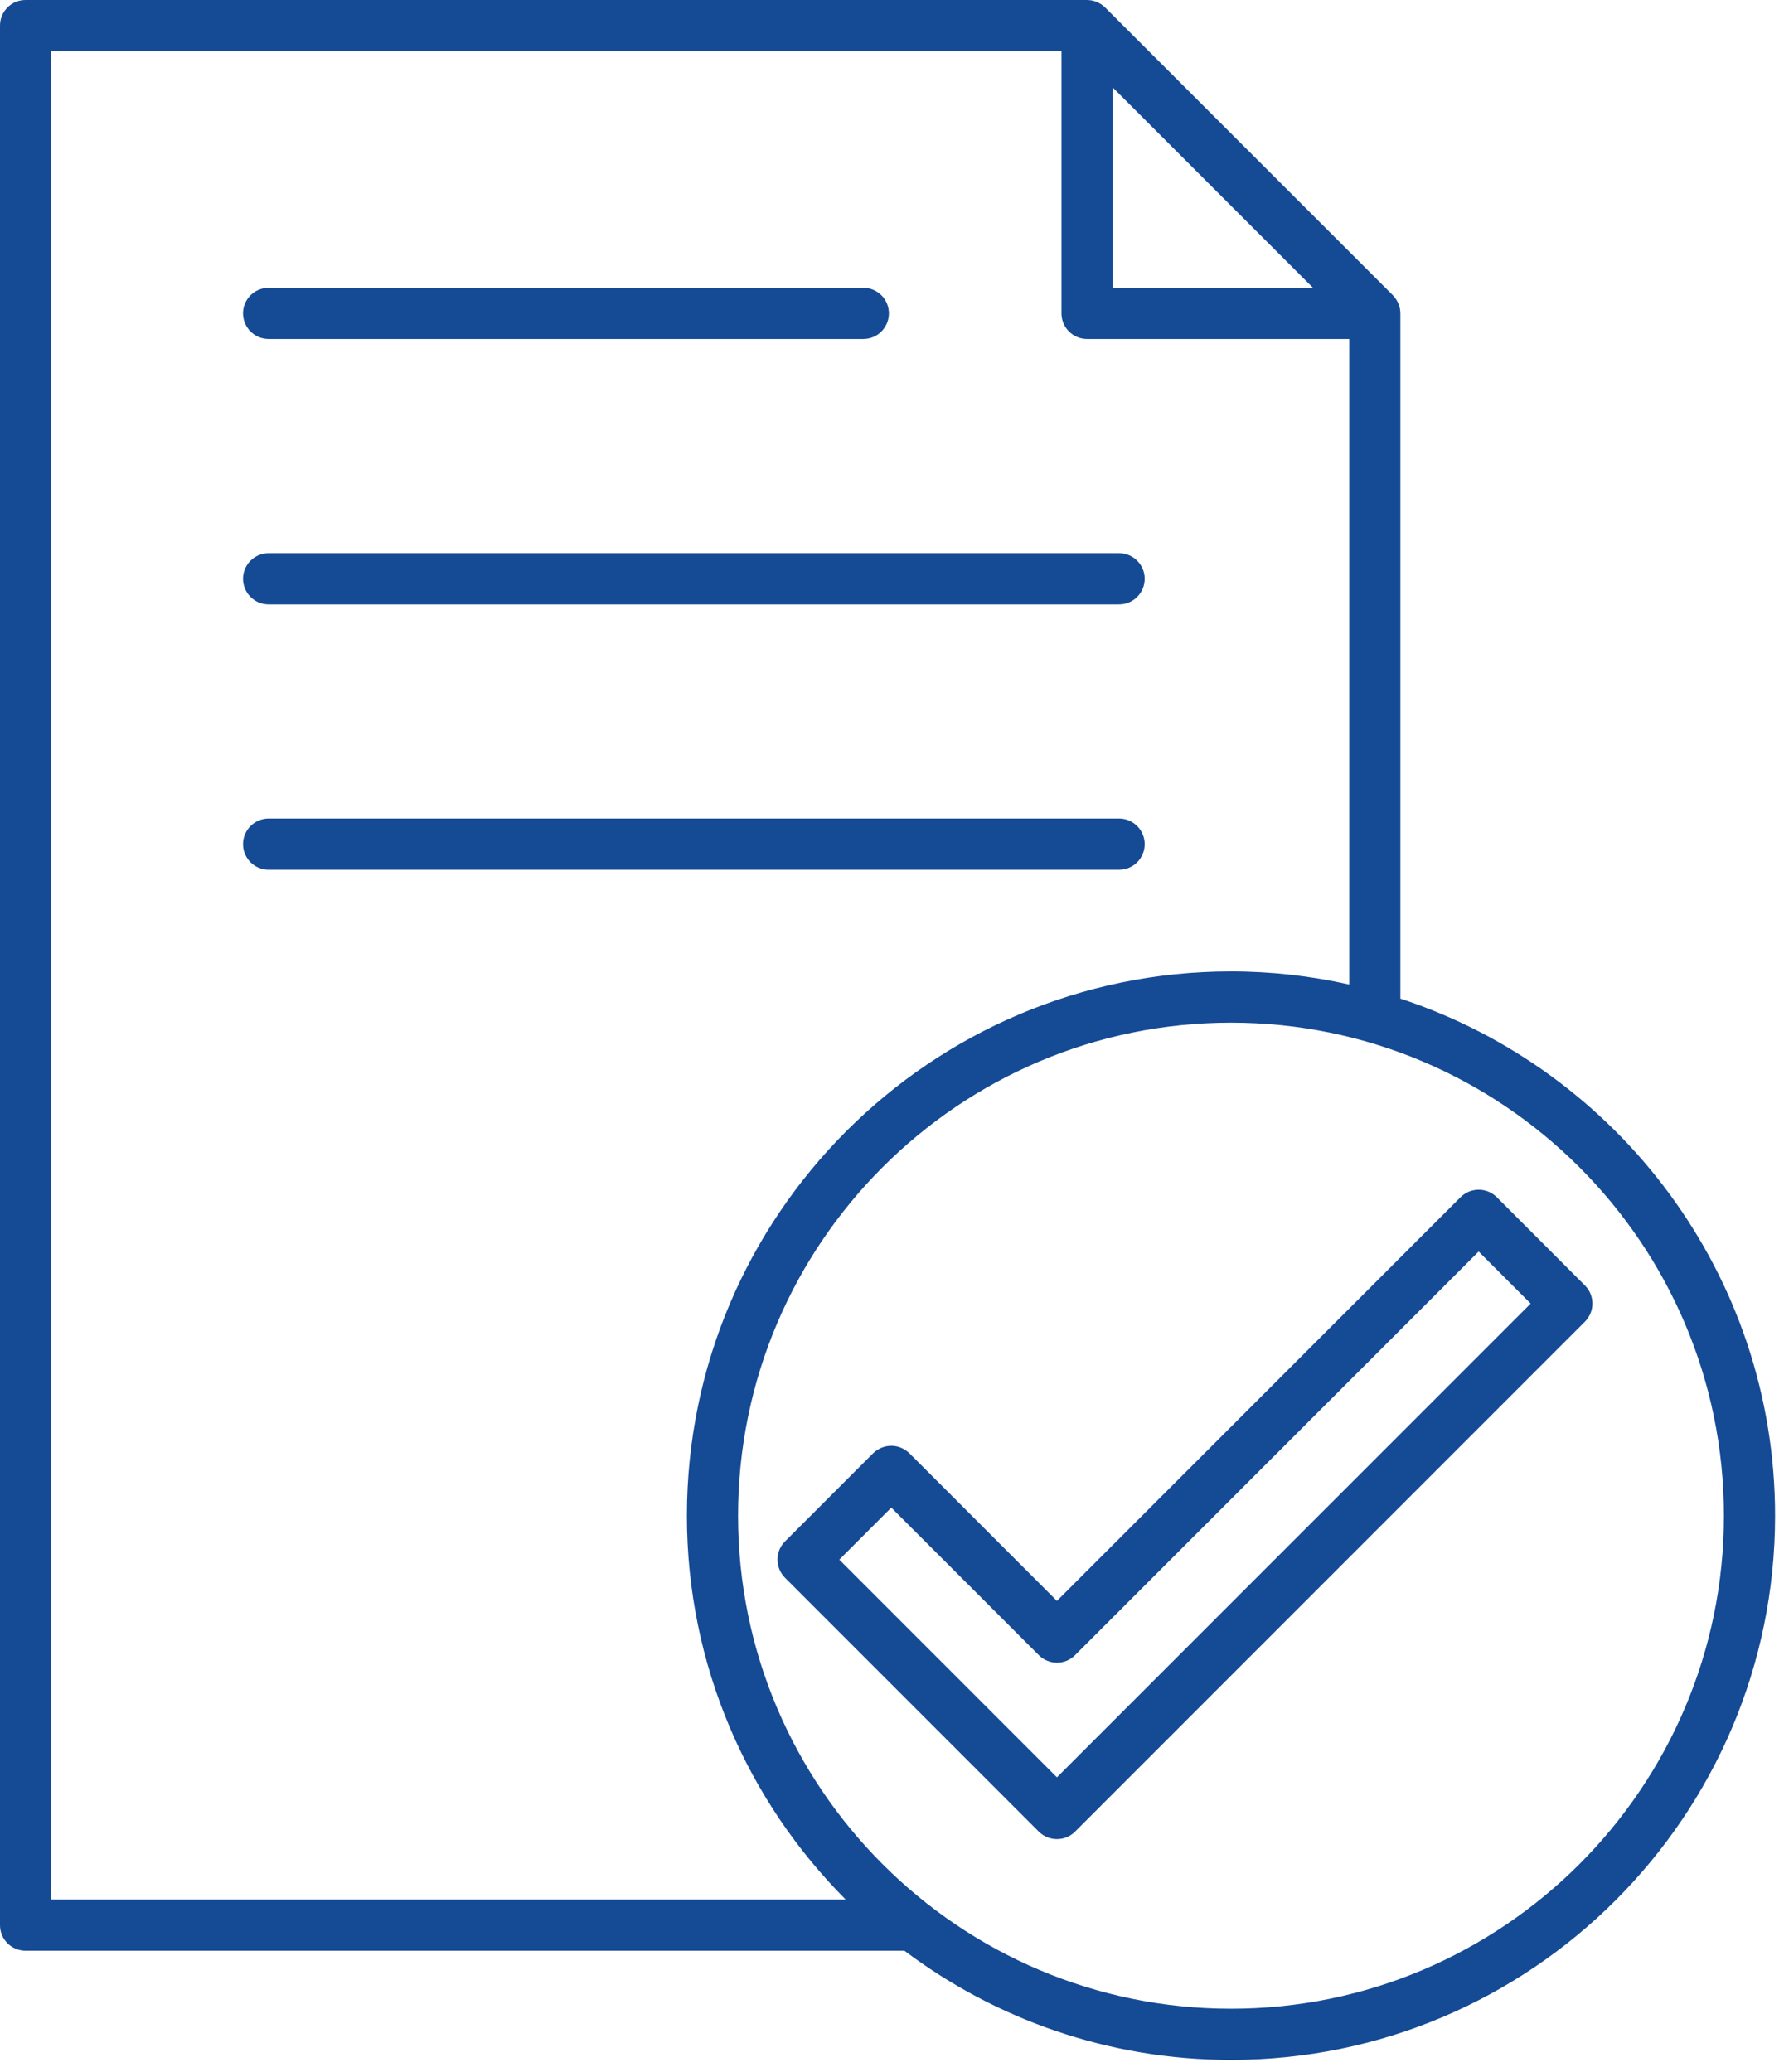 <svg xmlns="http://www.w3.org/2000/svg" width="31" height="36" viewBox="0 0 31 36" fill="none"><path d="M18.366 30.878L14.584 27.096L15.488 26.192L18.052 28.756C18.225 28.929 18.508 28.93 18.68 28.756L25.694 21.743L26.598 22.647L18.366 30.878ZM27.541 22.333L26.009 20.799C25.835 20.626 25.554 20.626 25.38 20.799L18.366 27.813L15.802 25.248C15.718 25.166 15.605 25.118 15.488 25.118C15.37 25.118 15.256 25.166 15.172 25.248L13.64 26.78C13.467 26.954 13.467 27.235 13.64 27.41L18.052 31.822C18.139 31.908 18.253 31.951 18.366 31.951C18.481 31.951 18.594 31.908 18.68 31.822L27.541 22.961C27.624 22.877 27.671 22.764 27.671 22.647C27.671 22.529 27.624 22.415 27.541 22.333Z" fill="#154A95"></path><path d="M21.391 34.898C16.667 34.898 12.825 31.056 12.825 26.333C12.825 21.609 16.667 17.767 21.391 17.767C26.114 17.767 29.956 21.609 29.956 26.333C29.956 31.056 26.114 34.898 21.391 34.898ZM0.889 0.89H18.445V5.445C18.445 5.691 18.645 5.889 18.89 5.889H23.445V17.105C22.783 16.957 22.096 16.877 21.391 16.877C16.178 16.877 11.936 21.118 11.936 26.333C11.936 28.933 12.992 31.291 14.695 33.001H0.889V0.89ZM19.334 1.518L22.816 5H19.334V1.518ZM24.334 17.349V5.445L24.333 5.436C24.333 5.409 24.33 5.383 24.325 5.358L24.323 5.347C24.318 5.325 24.311 5.303 24.302 5.283L24.292 5.258C24.285 5.241 24.276 5.225 24.265 5.21C24.262 5.203 24.258 5.197 24.253 5.191C24.238 5.169 24.222 5.149 24.204 5.13L19.204 0.131C19.184 0.112 19.165 0.096 19.144 0.081L19.124 0.068C19.109 0.059 19.093 0.05 19.076 0.042L19.053 0.032C19.031 0.023 19.009 0.017 18.988 0.012L18.978 0.009C18.951 0.004 18.924 0.001 18.898 0.001L18.89 -0H0.444C0.198 -0 0 0.199 0 0.445V33.446C0 33.692 0.198 33.89 0.444 33.89H15.716C17.298 35.08 19.264 35.787 21.391 35.787C26.604 35.787 30.845 31.546 30.845 26.333C30.845 22.146 28.11 18.59 24.334 17.349Z" fill="#154A95"></path><path d="M4.668 5.889H15.002C15.247 5.889 15.446 5.69 15.446 5.444C15.446 5.198 15.247 5 15.002 5H4.668C4.422 5 4.223 5.198 4.223 5.444C4.223 5.69 4.422 5.889 4.668 5.889Z" fill="#154A95"></path><path d="M4.668 10.5H19.446C19.691 10.5 19.891 10.302 19.891 10.055C19.891 9.81 19.691 9.611 19.446 9.611H4.668C4.422 9.611 4.223 9.81 4.223 10.055C4.223 10.302 4.422 10.5 4.668 10.5Z" fill="#154A95"></path><path d="M19.891 14.666C19.891 14.421 19.691 14.221 19.446 14.221H4.668C4.422 14.221 4.223 14.421 4.223 14.666C4.223 14.912 4.422 15.111 4.668 15.111H19.446C19.691 15.111 19.891 14.912 19.891 14.666Z" fill="#154A95"></path></svg>